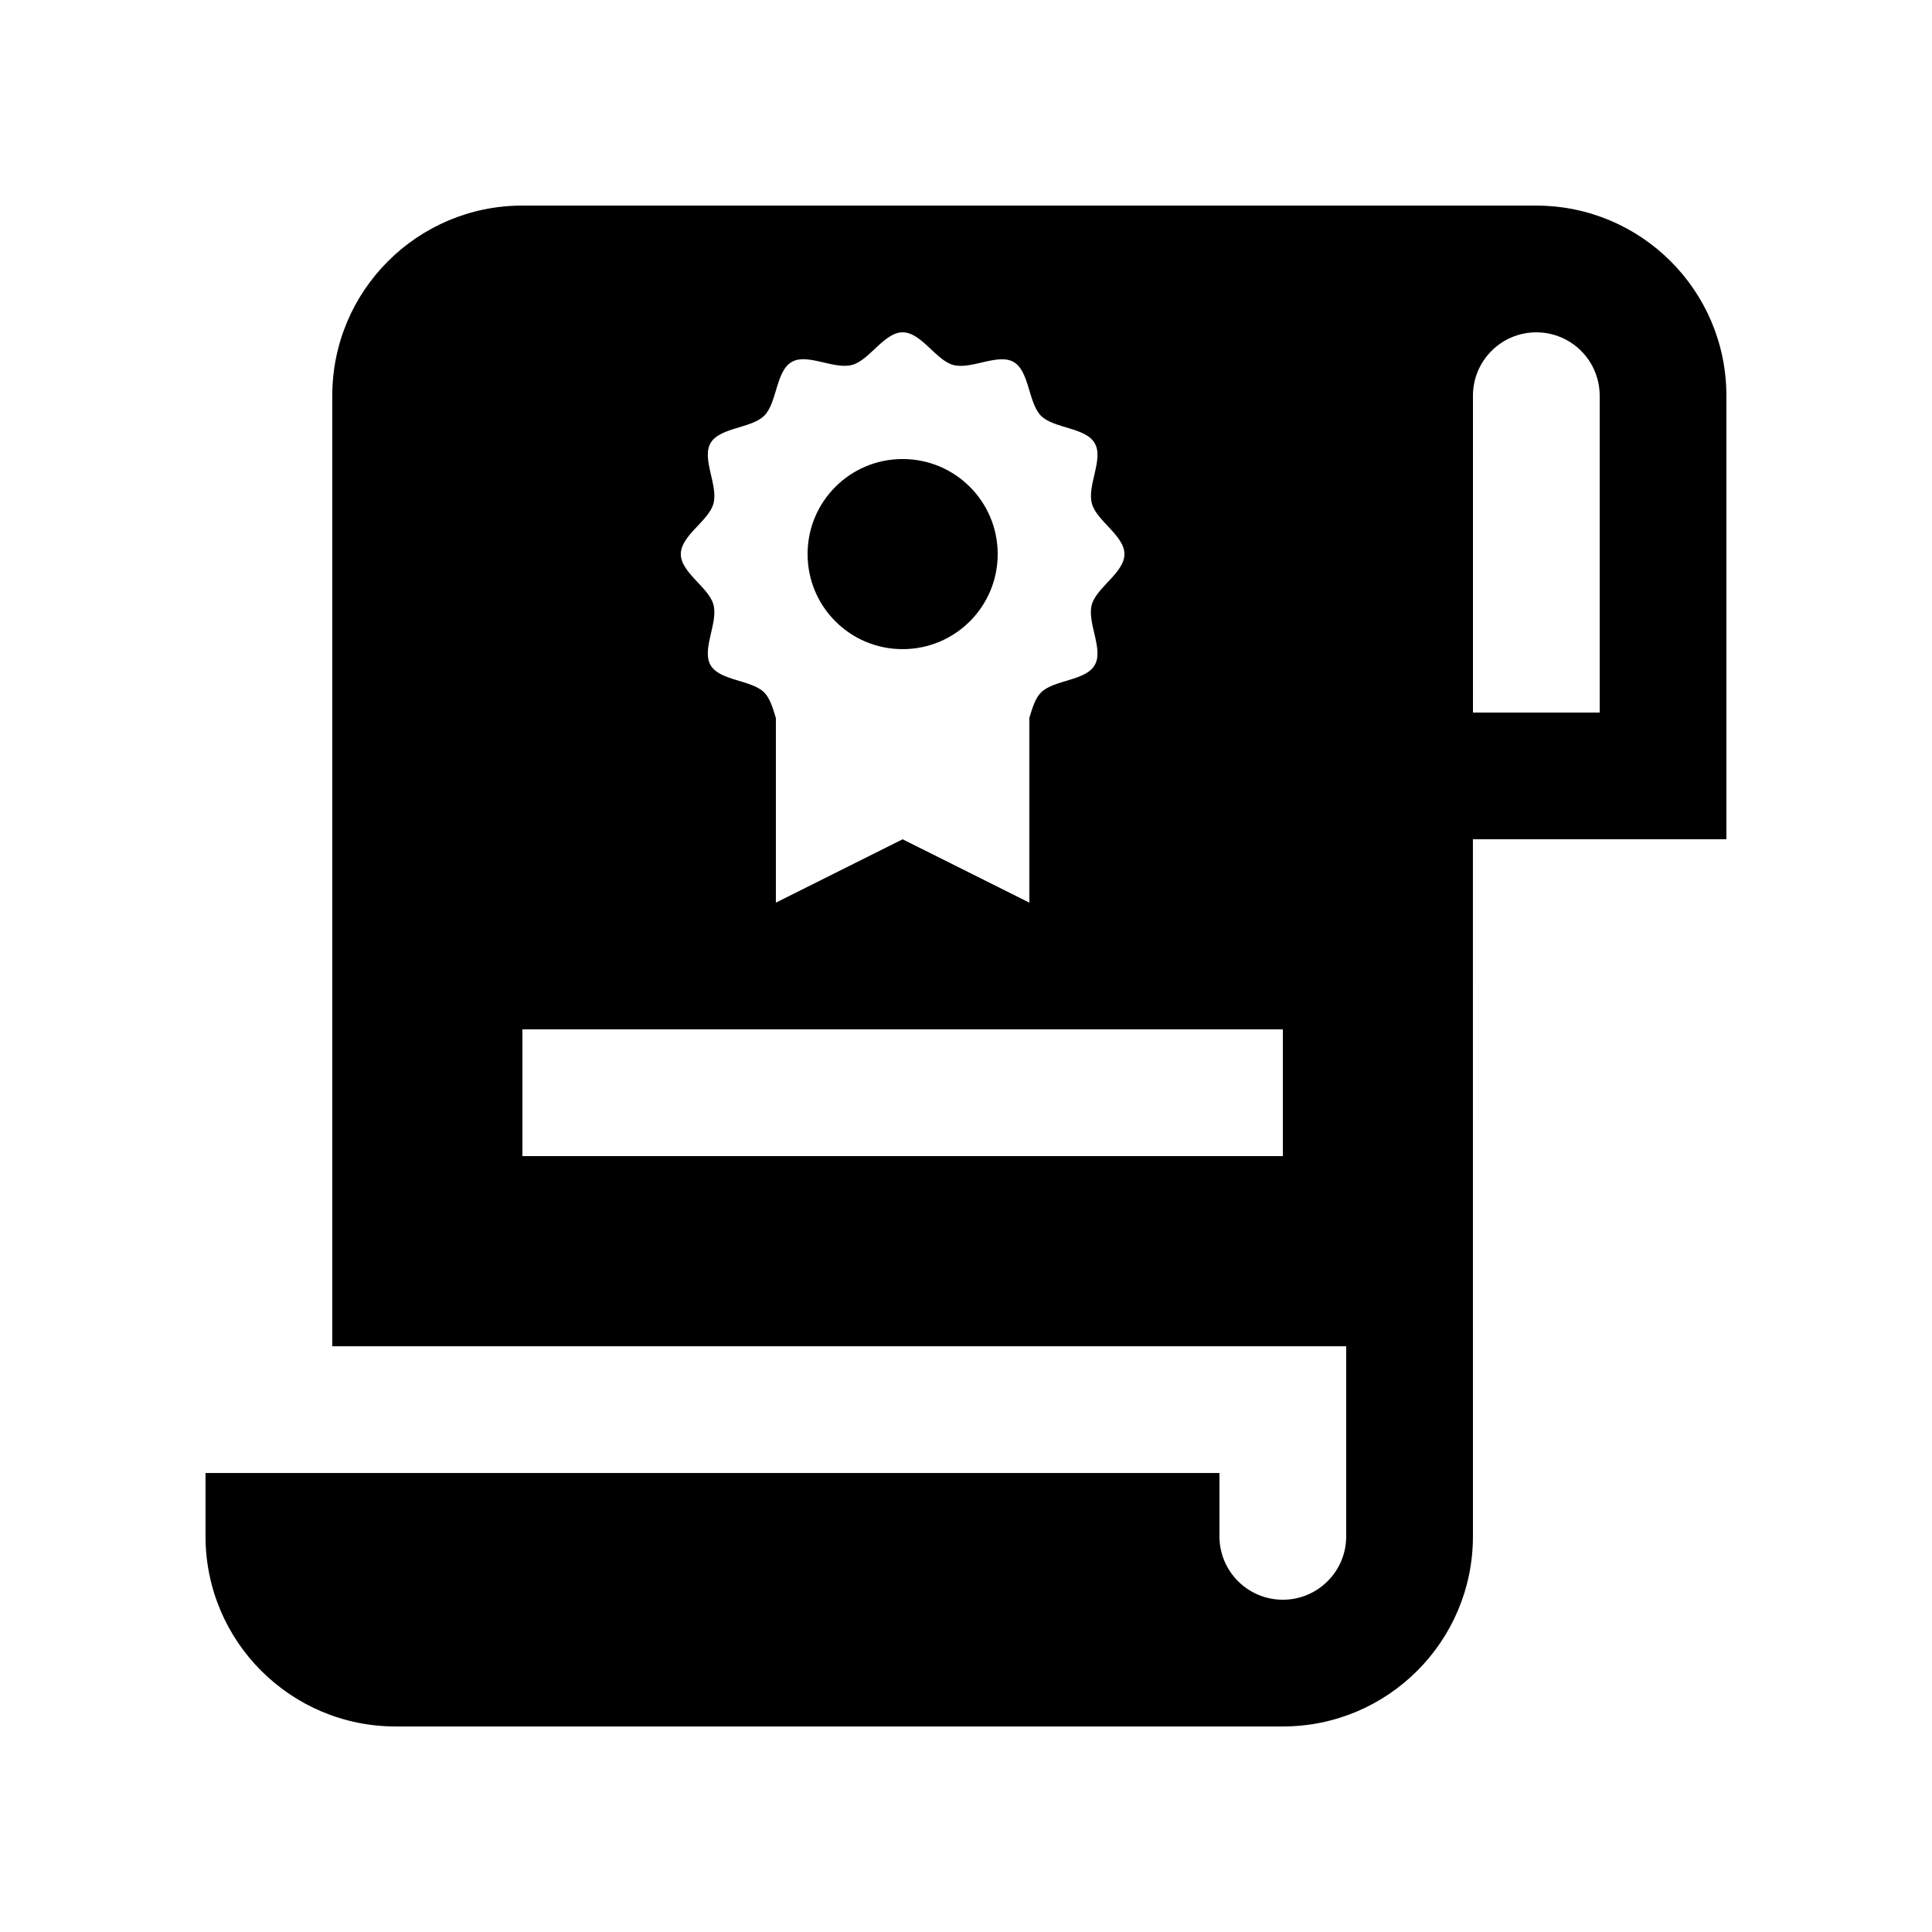 <?xml version="1.0" encoding="UTF-8"?>
<!-- Uploaded to: ICON Repo, www.svgrepo.com, Generator: ICON Repo Mixer Tools -->
<svg fill="#000000" width="800px" height="800px" version="1.1" viewBox="144 144 512 512" xmlns="http://www.w3.org/2000/svg">
 <g>
  <path d="m551.14 198.48h-268.7c-27.832 0-50.383 22.566-50.383 50.383v251.91l268.7-0.004v50.383c0 9.266-7.512 16.793-16.793 16.793-9.285 0-16.797-7.527-16.797-16.793v-16.793l-268.7-0.004v16.793c0 27.816 22.551 50.383 50.383 50.383h235.11c27.824 0 50.383-22.566 50.383-50.383l-0.008-184.73h67.176v-117.55c0-27.816-22.551-50.379-50.383-50.379zm-218.84 62.945c2.43-4.195 10.855-3.875 14.238-7.266 3.41-3.394 3.047-11.824 7.281-14.234 4.133-2.414 11.219 2.082 15.973 0.785 4.594-1.18 8.496-8.645 13.418-8.645 4.953 0 8.855 7.461 13.445 8.66 4.727 1.281 11.844-3.199 15.977-0.785 4.195 2.414 3.871 10.844 7.246 14.254 3.41 3.394 11.844 3.047 14.234 7.266 2.43 4.133-2.066 11.234-0.75 15.957 1.18 4.59 8.625 8.496 8.625 13.43s-7.445 8.855-8.66 13.43c-1.281 4.734 3.219 11.84 0.785 15.973-2.394 4.211-10.82 3.871-14.234 7.266-1.543 1.543-2.297 4.133-3.082 6.711v48.984l-33.59-16.793-33.59 16.793v-48.918c-0.785-2.609-1.543-5.215-3.082-6.777-3.41-3.394-11.809-3.047-14.238-7.266-2.394-4.152 2.066-11.234 0.785-15.973-1.18-4.594-8.656-8.496-8.656-13.434s7.477-8.855 8.66-13.43c1.281-4.738-3.184-11.844-0.785-15.988zm151.67 188.96h-201.52v-33.59h201.52zm83.965-117.55h-33.582l-0.004-83.969c0-9.266 7.508-16.793 16.793-16.793s16.793 7.527 16.793 16.793z"/>
  <path d="m383.21 316.03c13.906 0 25.191-11.25 25.191-25.191 0-13.941-11.285-25.191-25.191-25.191-13.941 0-25.191 11.25-25.191 25.191 0 13.941 11.25 25.191 25.191 25.191z"/>
 </g>
</svg>